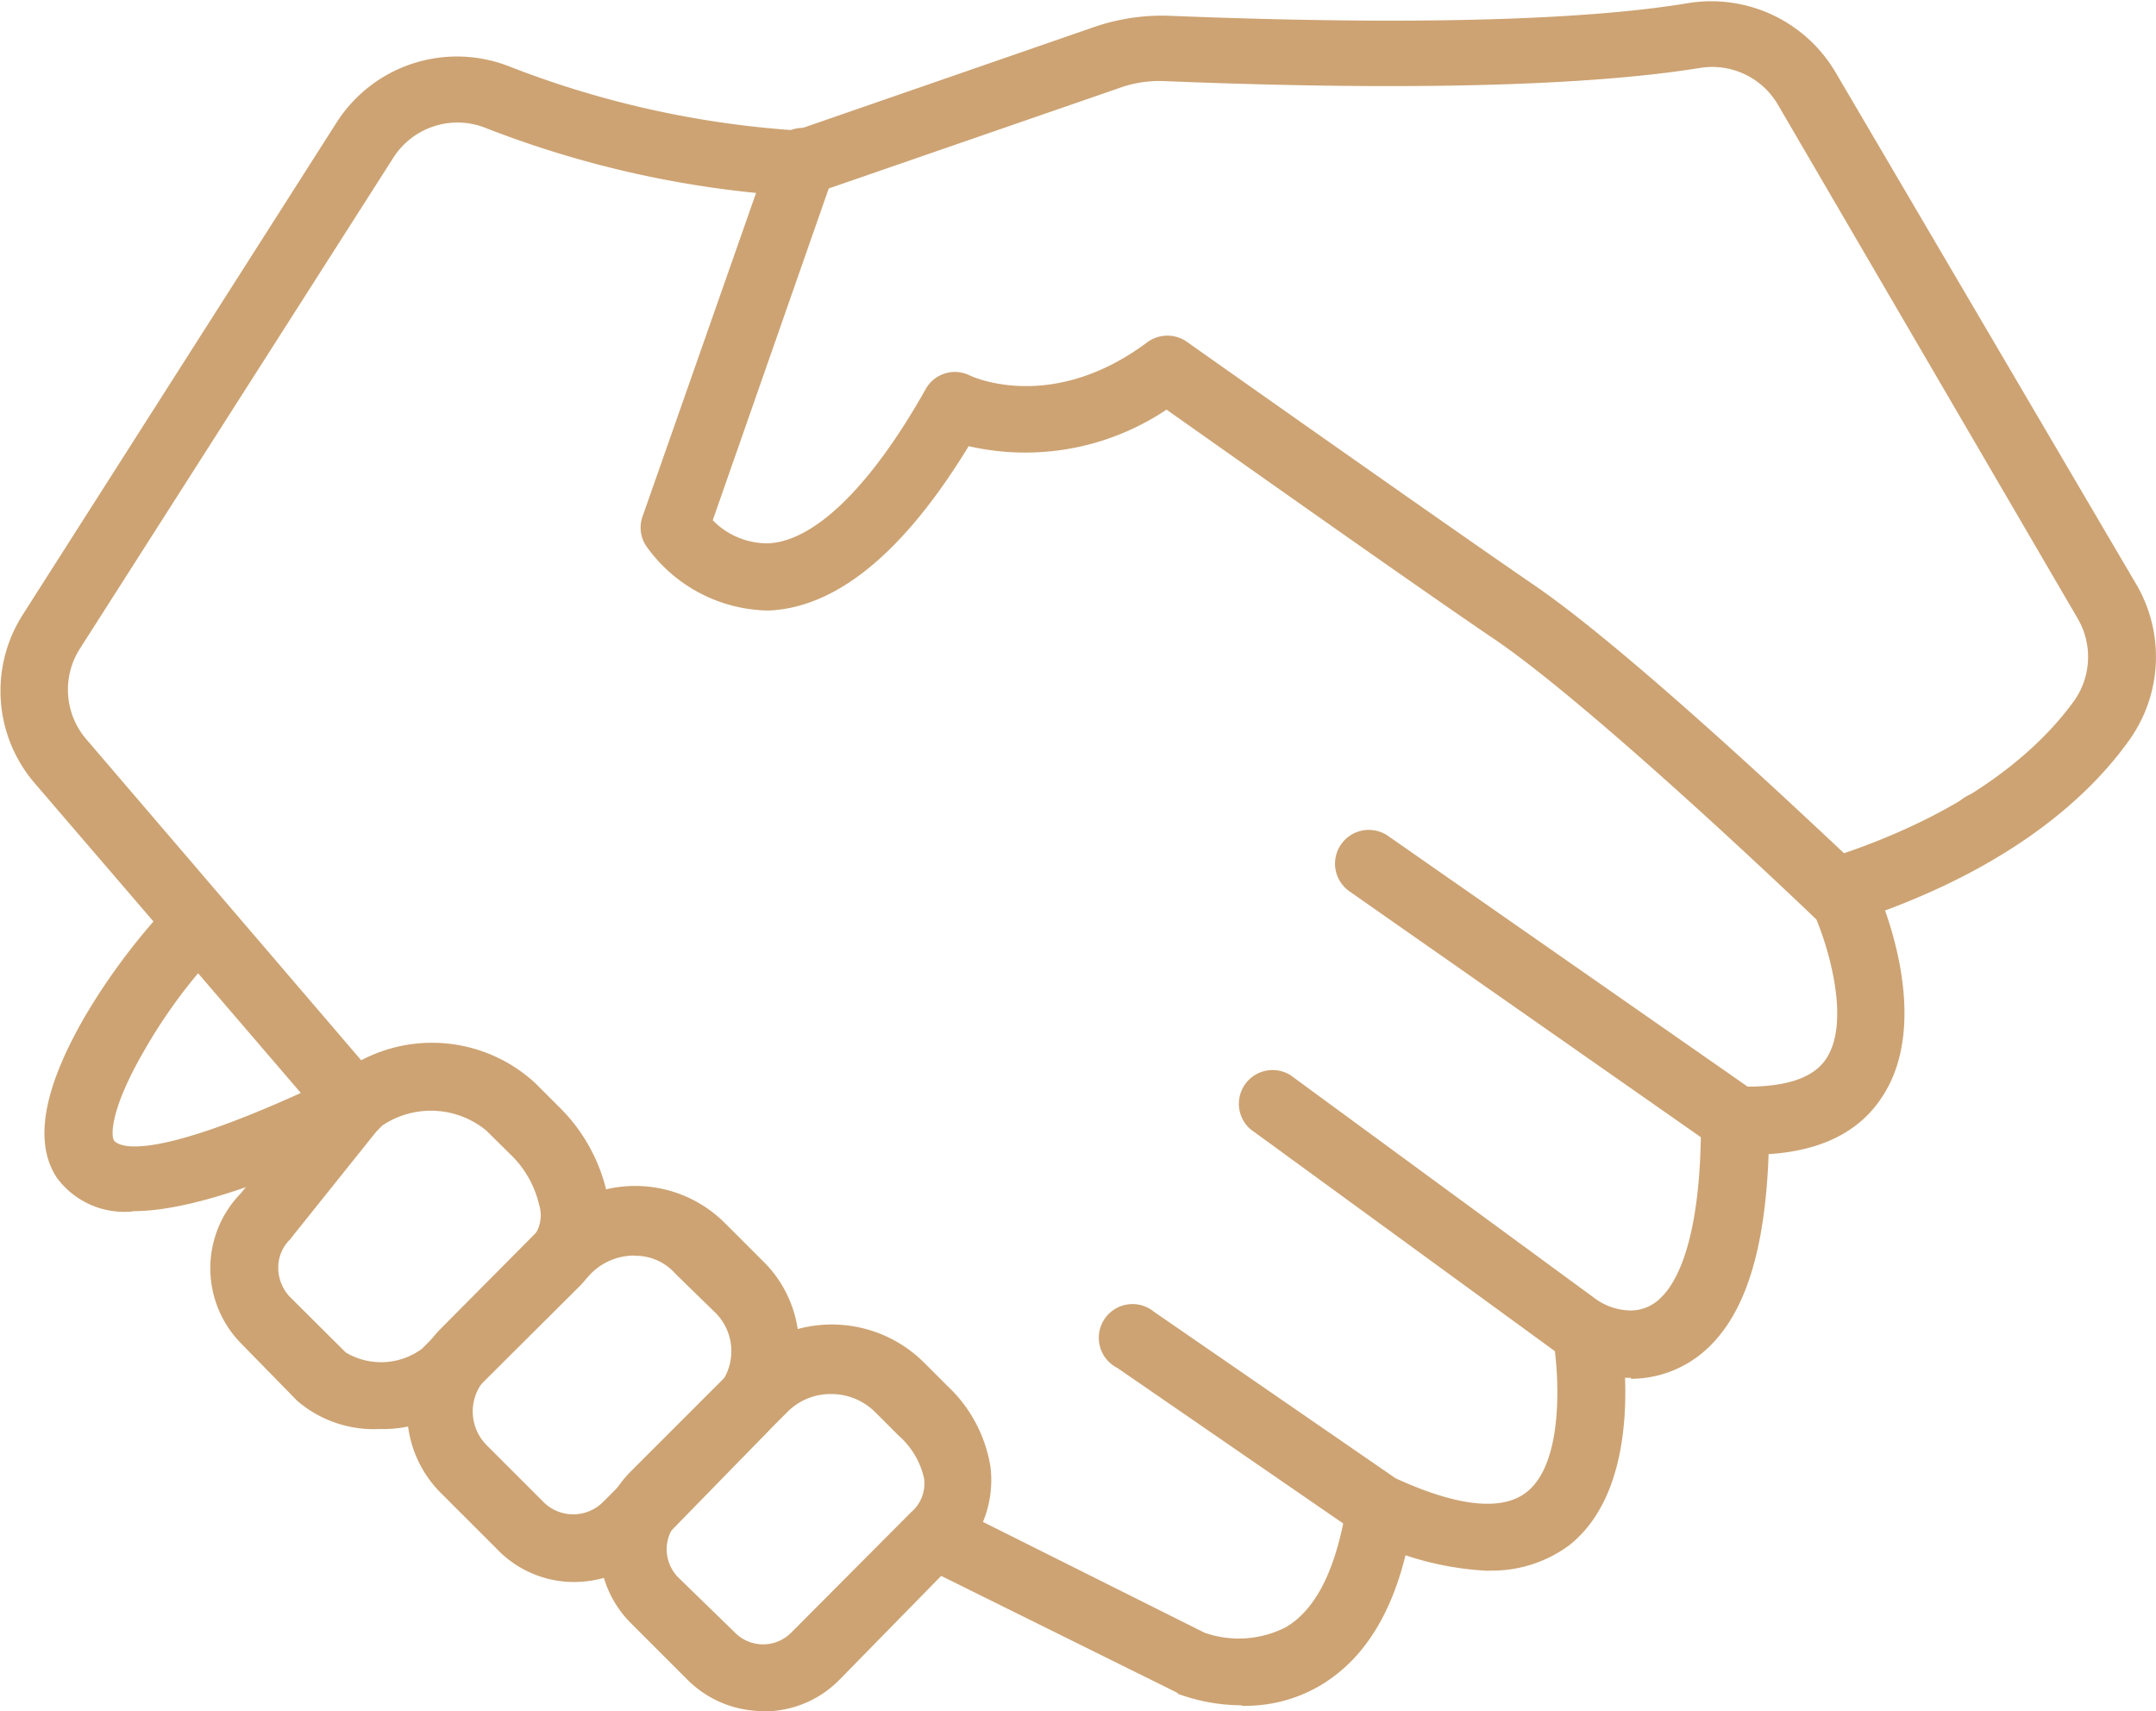 <svg xmlns="http://www.w3.org/2000/svg" id="Layer_1" data-name="Layer 1" viewBox="0 0 85 67.46"><defs><style>.cls-1{fill:#cda373;}</style></defs><title>We are your trusty digital marketing partner _dark</title><g id="icon"><path id="Path_2083" data-name="Path 2083" class="cls-1" d="M69.56,55.29q-.34,0-.69,0a1.32,1.32,0,0,1-.69-.25L53.7,44.91a1.33,1.33,0,0,1,1.53-2.18L69.4,52.61c1.52,0,2.57-.34,3.07-1.06,1-1.43.14-4.34-.36-5.53-1.3-1.25-8.89-8.44-12.62-11-3.19-2.16-10.6-7.41-13-9.1a10,10,0,0,1-7.8,1.44c-2.55,4.18-5.2,6.37-7.89,6.48A6,6,0,0,1,26,31.33a1.3,1.3,0,0,1-.17-1.19l5.07-14.45a1.32,1.32,0,0,1,2.49.89l-4.79,13.7a3,3,0,0,0,2.19.91C32.59,31.11,34.81,29,37,25.1a1.32,1.32,0,0,1,1.75-.52c.11.05,3.24,1.49,7-1.33a1.34,1.34,0,0,1,1.55,0c.11.08,9.91,7,13.7,9.6C65.25,35.76,73.8,44,74.16,44.31a1.07,1.07,0,0,1,.28.41c.25.53,2.3,5.32.22,8.36-1,1.49-2.74,2.21-5.09,2.21" transform="translate(-0.5 -9.77)"></path><path id="Path_2084" data-name="Path 2084" class="cls-1" d="M64.8,64.09h-.22a5.18,5.18,0,0,1-2.71-1L49.8,54.29a1.33,1.33,0,0,1,1.58-2.13l12,8.8a2.43,2.43,0,0,0,1.27.47,1.66,1.66,0,0,0,1.33-.5c.61-.58,1.6-2.27,1.58-7a1.31,1.31,0,0,1,1.29-1.33h0A1.32,1.32,0,0,1,70.25,54c0,4.4-.74,7.3-2.38,8.88a4.44,4.44,0,0,1-3.07,1.25" transform="translate(-0.5 -9.77)"></path><path id="Path_2085" data-name="Path 2085" class="cls-1" d="M59.21,71.7a12,12,0,0,1-4.87-1.27.62.62,0,0,1-.19-.12l-9.6-6.61A1.33,1.33,0,1,1,46,61.49l0,0,9.52,6.56c1.69.78,3.93,1.5,5.15.56,1.55-1.19,1.27-4.82,1.07-6a1.34,1.34,0,0,1,2.63-.5c.11.64,1,6.2-2,8.58a5.12,5.12,0,0,1-3.18,1" transform="translate(-0.5 -9.77)"></path><path id="Path_2086" data-name="Path 2086" class="cls-1" d="M49.44,77A7.3,7.3,0,0,1,47,76.57s-.05,0-.08-.06l-10.1-5a1.32,1.32,0,1,1,1.17-2.37h0l10,5a4.08,4.08,0,0,0,3.21-.22c1.24-.74,2-2.38,2.4-4.87a1.35,1.35,0,0,1,1.52-1.11,1.33,1.33,0,0,1,1.11,1.47c-.47,3.38-1.71,5.67-3.73,6.84a5.82,5.82,0,0,1-3.05.77" transform="translate(-0.5 -9.77)"></path><path id="Path_2087" data-name="Path 2087" class="cls-1" d="M5.74,57.53a3.3,3.3,0,0,1-3-1.33c-.91-1.38-.55-3.49,1.11-6.36A25.11,25.11,0,0,1,6.55,46.1L1.87,40.65A5.58,5.58,0,0,1,1.4,34l12.37-19.4a5.63,5.63,0,0,1,6.81-2.21,38.05,38.05,0,0,0,11.29,2.52l11.84-4.1a8.24,8.24,0,0,1,2.83-.42c11.62.47,17.57,0,20.53-.5a5.69,5.69,0,0,1,5.79,2.72L84.73,32.82a5.65,5.65,0,0,1-.25,6.08c-1.52,2.16-4.65,5.15-10.9,7.2a1.34,1.34,0,0,1-.83-2.54c5.53-1.8,8.25-4.38,9.55-6.2a3,3,0,0,0,.11-3.21L70.59,13.89a3,3,0,0,0-3.08-1.44c-3.07.5-9.21,1-21.06.52a4.66,4.66,0,0,0-1.85.28L32.51,17.43a1.74,1.74,0,0,1-.5.08,40.28,40.28,0,0,1-12.4-2.71A3,3,0,0,0,16,16L3.64,35.36a3,3,0,0,0,.25,3.54L15.51,52.47a1.31,1.31,0,0,1-.42,2.05c-4.23,2-7.27,3-9.35,3m2.57-9.38A20.82,20.82,0,0,0,6.18,51.2C4.8,53.58,4.88,54.6,5,54.74s1,1,7.36-1.88Z" transform="translate(-0.5 -9.77)"></path><path id="Path_2088" data-name="Path 2088" class="cls-1" d="M15.46,66.11A4.64,4.64,0,0,1,12.22,65L10,62.73a4.23,4.23,0,0,1,0-5.92l3.51-4.34.09-.12a6,6,0,0,1,8,.12l.91.91a6.84,6.84,0,0,1,1.88,3.26,4.05,4.05,0,0,1-1.05,3.85L19,64.81a5.15,5.15,0,0,1-3.55,1.3m0-11.87L12,58.55s-.06.09-.09.11a1.55,1.55,0,0,0-.44,1.11,1.68,1.68,0,0,0,.44,1.11l2.22,2.21a2.72,2.72,0,0,0,3-.14l4.29-4.29a1.4,1.4,0,0,0,.33-1.41,4,4,0,0,0-1.16-2l-.92-.91a3.44,3.44,0,0,0-4.18-.14" transform="translate(-0.5 -9.77)"></path><path id="Path_2089" data-name="Path 2089" class="cls-1" d="M23.12,72.14a4.2,4.2,0,0,1-3-1.27l-2.24-2.24a4.54,4.54,0,0,1-1.33-3.24,4.62,4.62,0,0,1,1.33-3.24L22,58a5,5,0,0,1,7.09,0l1.57,1.57A4.72,4.72,0,0,1,32,63a4.82,4.82,0,0,1-1.39,3.38L26.2,70.9a4.43,4.43,0,0,1-3.08,1.24M25.5,59.27a2.4,2.4,0,0,0-1.68.69l-4.13,4.12a1.89,1.89,0,0,0,0,2.67v0L21.94,69a1.66,1.66,0,0,0,2.32,0l4.46-4.46a2.14,2.14,0,0,0,0-3L27.14,60a2.09,2.09,0,0,0-1.63-.72" transform="translate(-0.5 -9.77)"></path><path id="Path_2090" data-name="Path 2090" class="cls-1" d="M30.6,77.23a4.22,4.22,0,0,1-3-1.24l-2.22-2.22a4.23,4.23,0,0,1,0-6l4.29-4.29a5.15,5.15,0,0,1,7.25,0l.92.92a5.57,5.57,0,0,1,1.71,3.21,4.31,4.31,0,0,1-1.24,3.57L33.59,76a4.16,4.16,0,0,1-3,1.24m-1.11-3.1a1.56,1.56,0,0,0,2.21,0l4.74-4.76a1.48,1.48,0,0,0,.5-1.33,3.15,3.15,0,0,0-1-1.68l-.92-.92a2.45,2.45,0,0,0-1.74-.72,2.39,2.39,0,0,0-1.74.72l-4.29,4.29a1.58,1.58,0,0,0,0,2.22Z" transform="translate(-0.5 -9.77)"></path><path id="Path_2091" data-name="Path 2091" class="cls-1" d="M78.69,43.66h0A1.33,1.33,0,1,1,80,42.34a1.32,1.32,0,0,1-1.33,1.32h0" transform="translate(-0.5 -9.77)"></path></g></svg>